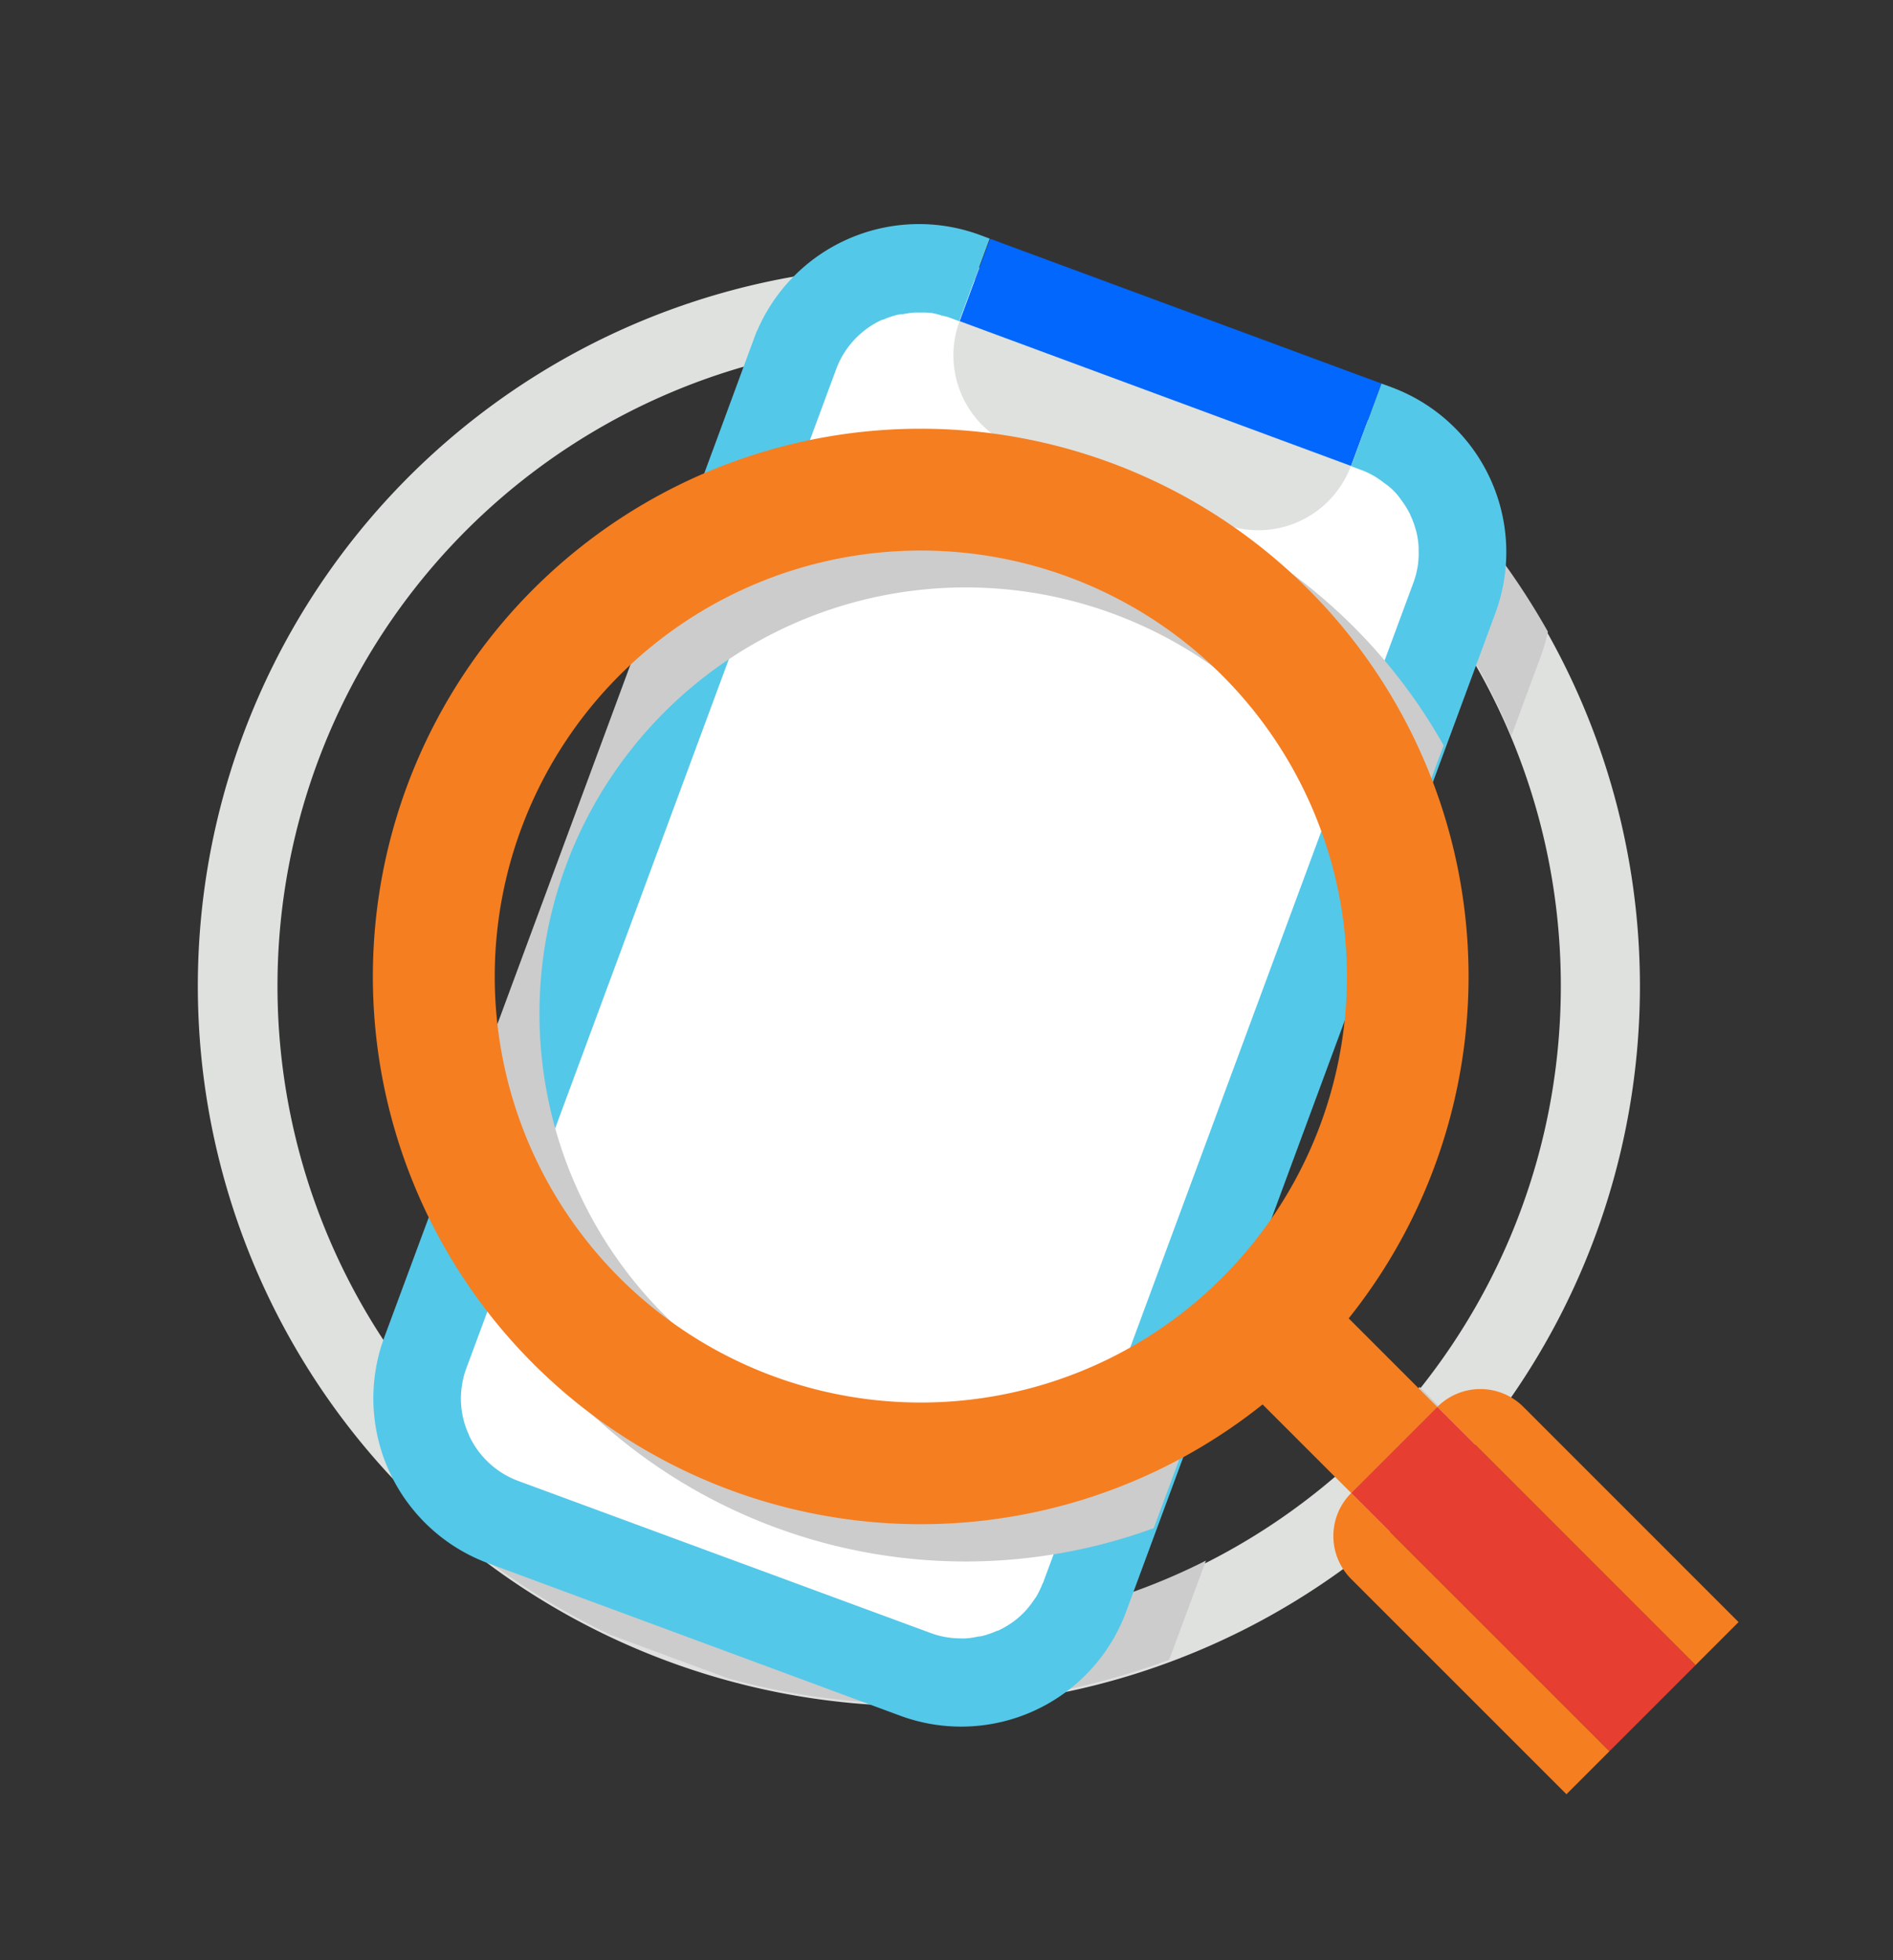 <svg xmlns="http://www.w3.org/2000/svg" viewBox="0 0 252 261"><rect x="0" y="0" width="252" height="261" fill="#333333" stroke="none"/><defs><style>.cls-1{isolation:isolate;}.cls-2{fill:#dfe1df;}.cls-3,.cls-7{fill:#ccc;}.cls-4{fill:#fff;}.cls-5{fill:#0167fd;}.cls-6{fill:#54c8e8;}.cls-7{mix-blend-mode:multiply;}.cls-8{fill:#f57e20;}.cls-9{fill:#e63e30;}</style></defs><g class="cls-1"><g id="Layer_1" data-name="Layer 1"><path class="cls-2" d="M122.31,35.27c-1.64,0-3.25.16-4.88.24a95.89,95.89,0,0,0,0,191.54c1.63.09,3.24.25,4.88.25a96,96,0,1,0,0-192Zm0,181.91c-1.64,0-3.25-.16-4.88-.25a85.81,85.81,0,0,1,0-171.29c1.63-.09,3.24-.25,4.88-.25,47.13,0,85.47,38.53,85.47,85.89S169.44,217.18,122.31,217.18Z"/><path class="cls-3" d="M155.89,220.35l4.65-12.56a84.6,84.6,0,0,1-38.23,9.11c-1.64,0-3.25-.16-4.88-.26a85.24,85.24,0,0,1-60.87-30.93,23.37,23.37,0,0,0,1.57,16.55,96.4,96.4,0,0,0,23.22,15.45L97,223.5a95.64,95.64,0,0,0,20.43,3.27c1.63.08,3.24.25,4.88.25a95.7,95.7,0,0,0,33.29-6C155.7,220.83,155.8,220.59,155.89,220.35Z"/><path class="cls-3" d="M108.64,46.33a84.38,84.38,0,0,1,8.79-1c1.63-.1,3.24-.26,4.88-.26A85.6,85.6,0,0,1,201.19,98l3.92-10.6a24.15,24.15,0,0,0,.95-3.29,96.67,96.67,0,0,0-17.8-22.79l-.37,1h0l.37-1a96.17,96.17,0,0,0-11.6-9.39L148.79,41.57l-11-4.06L136.45,37A23.46,23.46,0,0,0,108.64,46.33Z"/><path class="cls-3" d="M196.36,192.07l-7.39-7.4a86.83,86.83,0,0,1-11.26,11.66l7.32,7.33A97.68,97.68,0,0,0,196.36,192.07Z"/><rect class="cls-4" x="80.63" y="41.86" width="91.61" height="175.68" rx="8.77" transform="translate(52.87 -35.82) rotate(20.31)"/><path class="cls-2" d="M135.53,59.66,163,69.81A13.16,13.16,0,0,0,179.85,62l-52.1-19.28A13.15,13.15,0,0,0,135.53,59.66Z"/><polygon class="cls-5" points="179.85 62.04 183.91 51.07 178.07 48.91 172.94 47.01 142.78 35.85 131.81 31.79 127.75 42.76 179.85 62.04"/><path class="cls-6" d="M185.29,51.58l-1.38-.51-4.06,11,1.38.51a11.15,11.15,0,0,1,1.87.91h0c.21.13.4.26.6.4h0c.19.12.36.27.53.4a8.19,8.19,0,0,1,2.28,2.25c.08.12.17.22.25.34a12.38,12.38,0,0,1,1,1.69c0,.1.08.2.12.29a12,12,0,0,1,.6,1.71l.09.31a11.45,11.45,0,0,1,.28,2c0,.14,0,.28,0,.43a10.89,10.89,0,0,1-.11,2,11.69,11.69,0,0,1-.59,2.29l-5.08,13.72-4.57,12.34L144,196.86l-5.08,13.71c0,.11-.1.2-.14.3a12.08,12.08,0,0,1-.9,1.84c-.05.08-.12.14-.17.22a12.19,12.19,0,0,1-1.24,1.6l-.08.08a10.92,10.92,0,0,1-1.63,1.41l0,0a12.27,12.27,0,0,1-1.92,1.11h0l-.09,0a12.07,12.07,0,0,1-2,.7c-.2.05-.41.05-.61.09h0a10.56,10.56,0,0,1-1.58.23h0a5.74,5.74,0,0,1-.71,0,11.55,11.55,0,0,1-3.86-.68L69,197.19a11.7,11.7,0,0,1-6.57-6.09c0-.06,0-.13-.07-.2a11.35,11.35,0,0,1-.86-6.45,11,11,0,0,1,.59-2.29l5.08-13.71,4.56-12.34,34.51-93.24,5.07-13.71a11.69,11.69,0,0,1,6.11-6.58h0l.11,0a12.39,12.39,0,0,1,2-.68l.42-.06.21,0a12.33,12.33,0,0,1,1.6-.23h0l.37,0,.75,0a11.27,11.27,0,0,1,1.16.06h0a10,10,0,0,1,1.28.33c.34.09.68.14,1,.26l1.37.51,4.06-11-1.37-.51A23.44,23.44,0,0,0,100.81,44l-.1.17-.33.89L95.31,58.81,60.8,152.05l-9.64,26A23.42,23.42,0,0,0,65,208.15l54.85,20.3a23.41,23.41,0,0,0,30.05-13.82L194,95.35l5.07-13.72A23.41,23.41,0,0,0,185.29,51.58Z"/><path class="cls-7" d="M89.52,73.38,60.8,151l-2,5.31a72.92,72.92,0,0,0,94.79,47.16L162,180.79a56.74,56.74,0,1,1,21.78-58.86l8.4-22.68A73,73,0,0,0,89.52,73.38Z"/><path class="cls-8" d="M174.15,78.46A72.93,72.93,0,1,0,168.08,187l11.8,11.8,11.46-11.46-11.8-11.8A72.92,72.92,0,0,0,174.15,78.46Zm-11.46,91.67a56.72,56.72,0,1,1,0-80.21A56.71,56.71,0,0,1,162.69,170.13Z"/><path class="cls-8" d="M179.88,198.79h0a8.09,8.09,0,0,0,0,11.46l28.65,28.65,17.18-17.19-11.45,11.46Z"/><path class="cls-8" d="M225.71,221.71l5.73-5.73L202.8,187.33a8.09,8.09,0,0,0-11.46,0h0Z"/><rect class="cls-9" x="194.69" y="185.94" width="16.21" height="48.62" transform="translate(-89.27 204.98) rotate(-45)"/></g></g></svg>